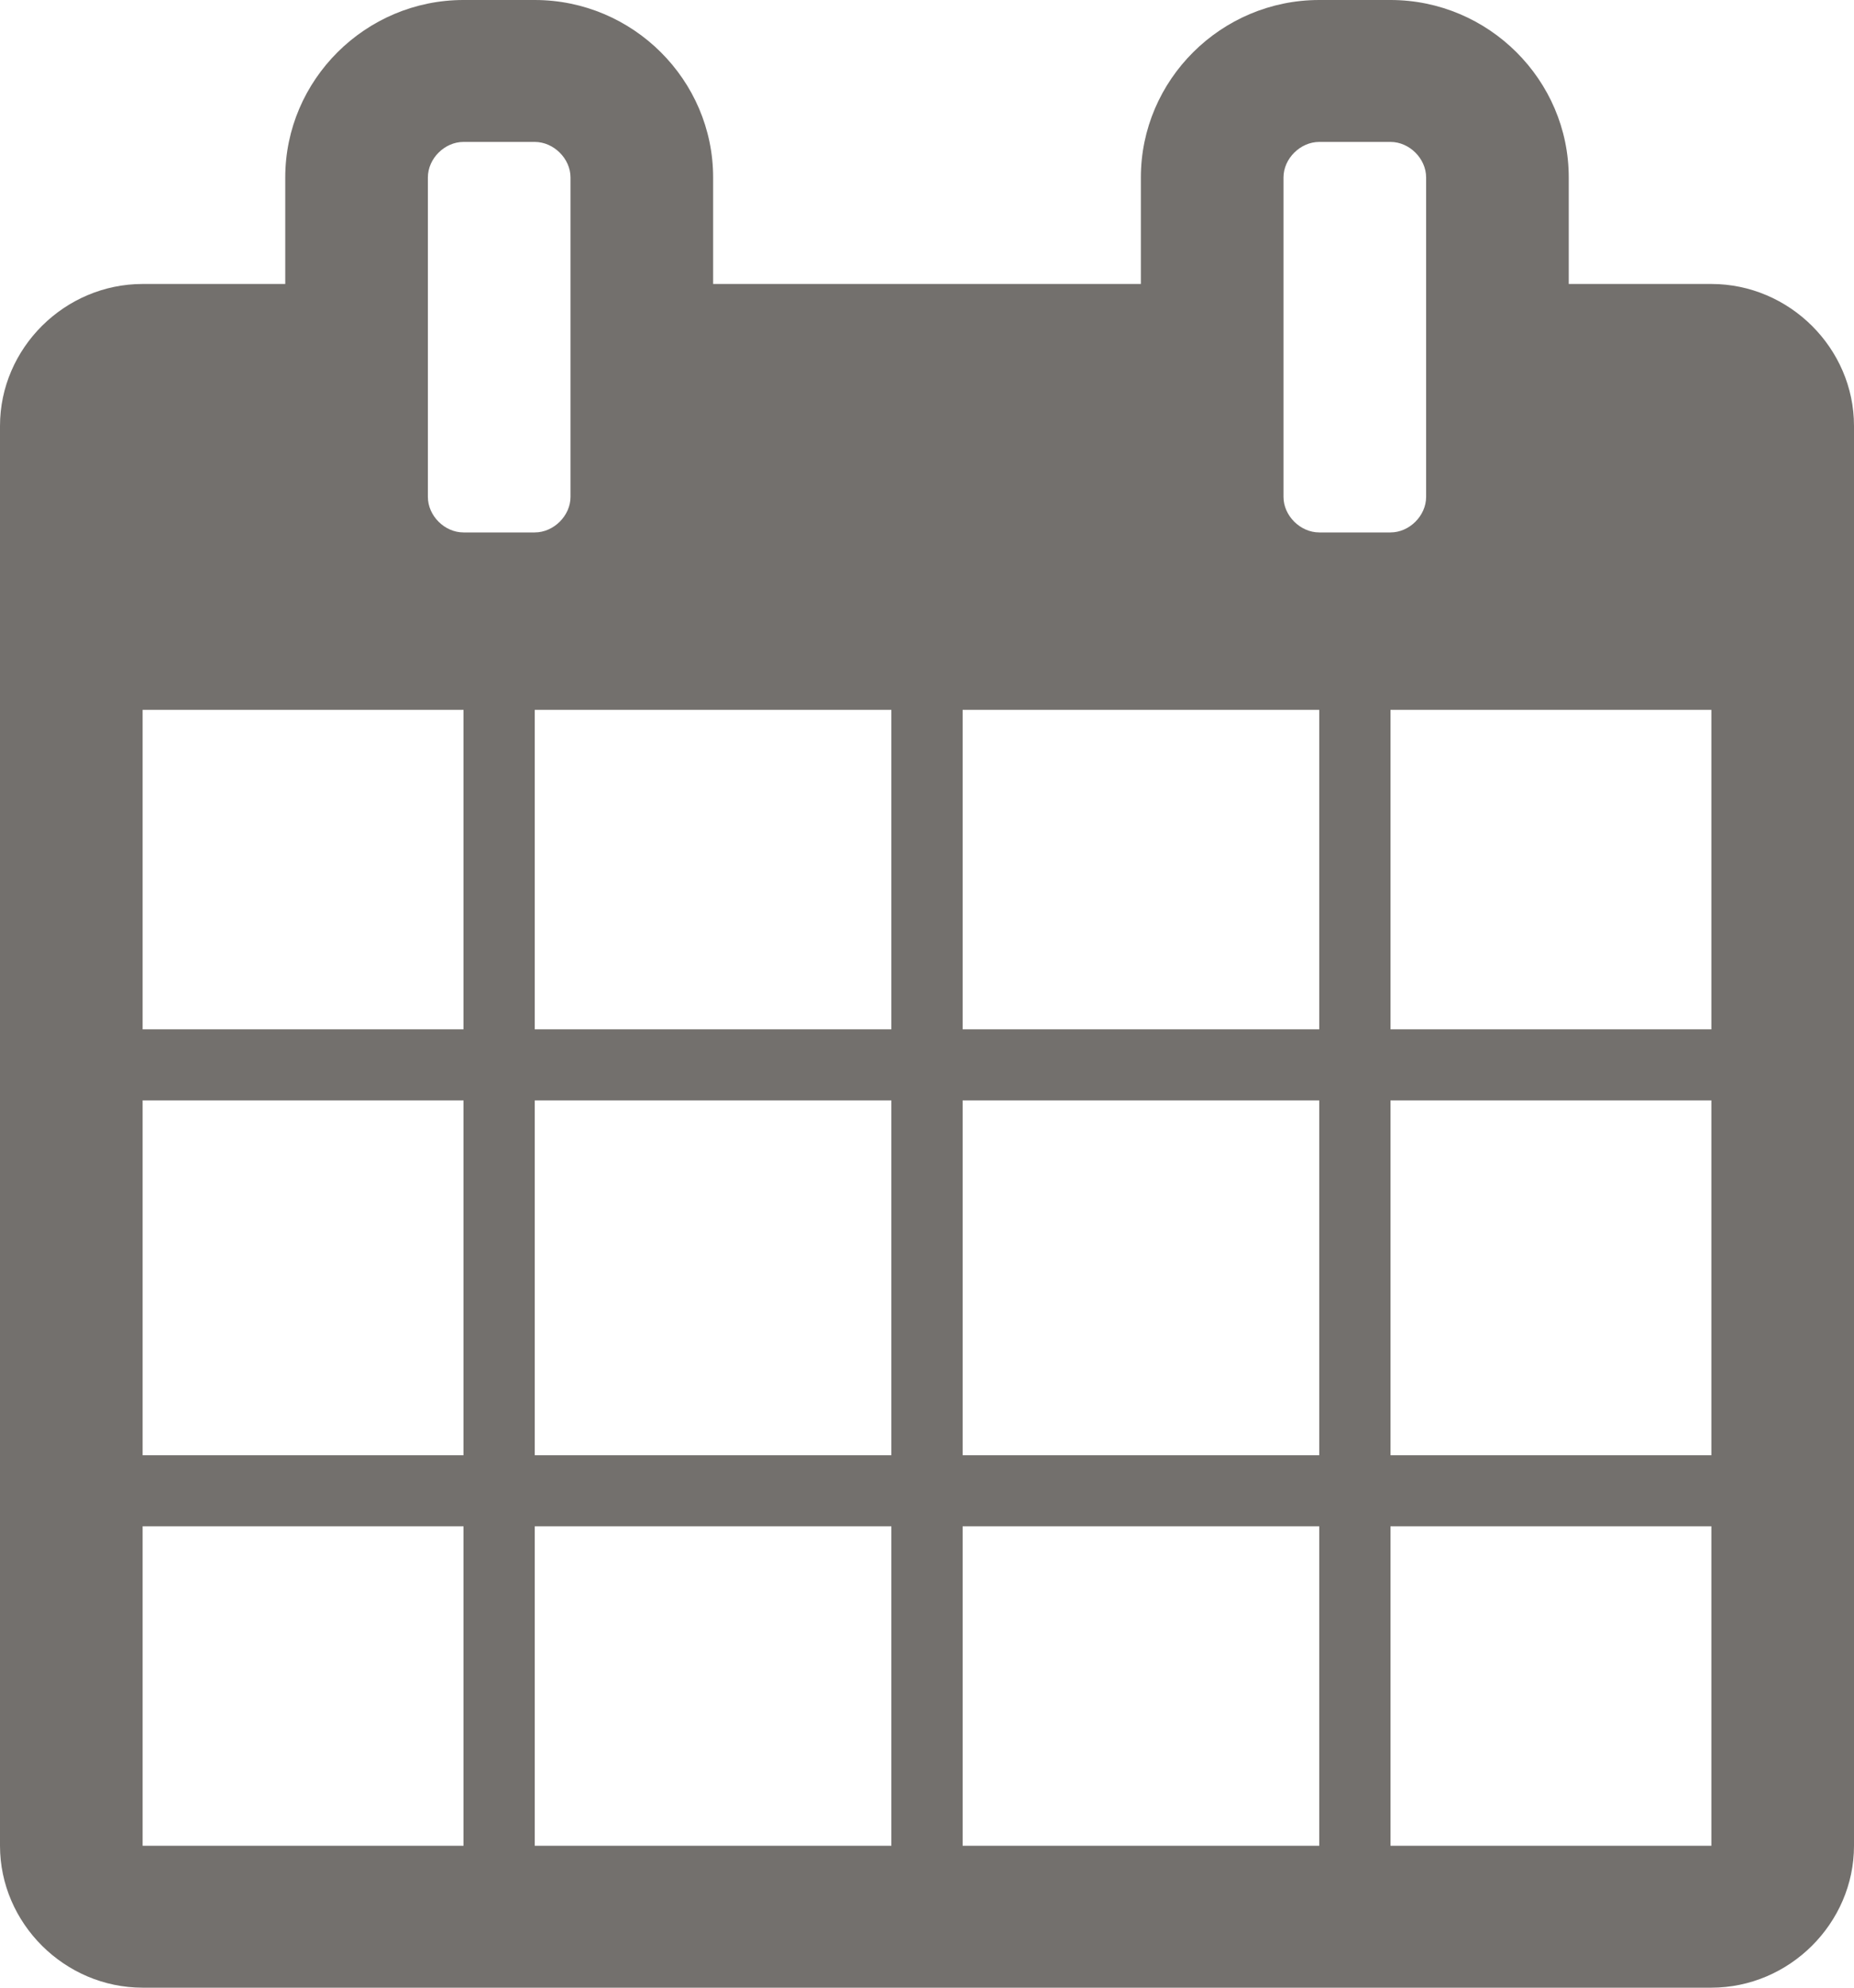 <svg width="14" height="15" viewBox="0 0 14 15" fill="none" xmlns="http://www.w3.org/2000/svg">
<path d="M1.077 13.929V11.518H3.5V13.929H1.077ZM4.038 13.929V11.518H6.731V13.929H4.038ZM1.077 10.982V8.304H3.5V10.982H1.077ZM4.038 10.982V8.304H6.731V10.982H4.038ZM1.077 7.768V5.357H3.5V7.768H1.077ZM7.269 13.929V11.518H9.962V13.929H7.269ZM4.038 7.768V5.357H6.731V7.768H4.038ZM10.5 13.929V11.518H12.923V13.929H10.5ZM7.269 10.982V8.304H9.962V10.982H7.269ZM4.308 3.75C4.308 3.892 4.181 4.018 4.038 4.018H3.5C3.357 4.018 3.231 3.892 3.231 3.75V1.339C3.231 1.197 3.357 1.071 3.5 1.071H4.038C4.181 1.071 4.308 1.197 4.308 1.339V3.75ZM10.5 10.982V8.304H12.923V10.982H10.5ZM7.269 7.768V5.357H9.962V7.768H7.269ZM10.5 7.768V5.357H12.923V7.768H10.5ZM10.769 3.75C10.769 3.892 10.643 4.018 10.5 4.018H9.962C9.819 4.018 9.692 3.892 9.692 3.75V1.339C9.692 1.197 9.819 1.071 9.962 1.071H10.5C10.643 1.071 10.769 1.197 10.769 1.339V3.75ZM14 3.214C14 2.628 13.512 2.143 12.923 2.143H11.846V1.339C11.846 0.603 11.24 0 10.5 0H9.962C9.221 0 8.615 0.603 8.615 1.339V2.143H5.385V1.339C5.385 0.603 4.779 0 4.038 0H3.5C2.76 0 2.154 0.603 2.154 1.339V2.143H1.077C0.488 2.143 0 2.628 0 3.214V13.929C0 14.514 0.488 15 1.077 15H12.923C13.512 15 14 14.514 14 13.929V3.214Z" fill="#73706D"/>
</svg>
